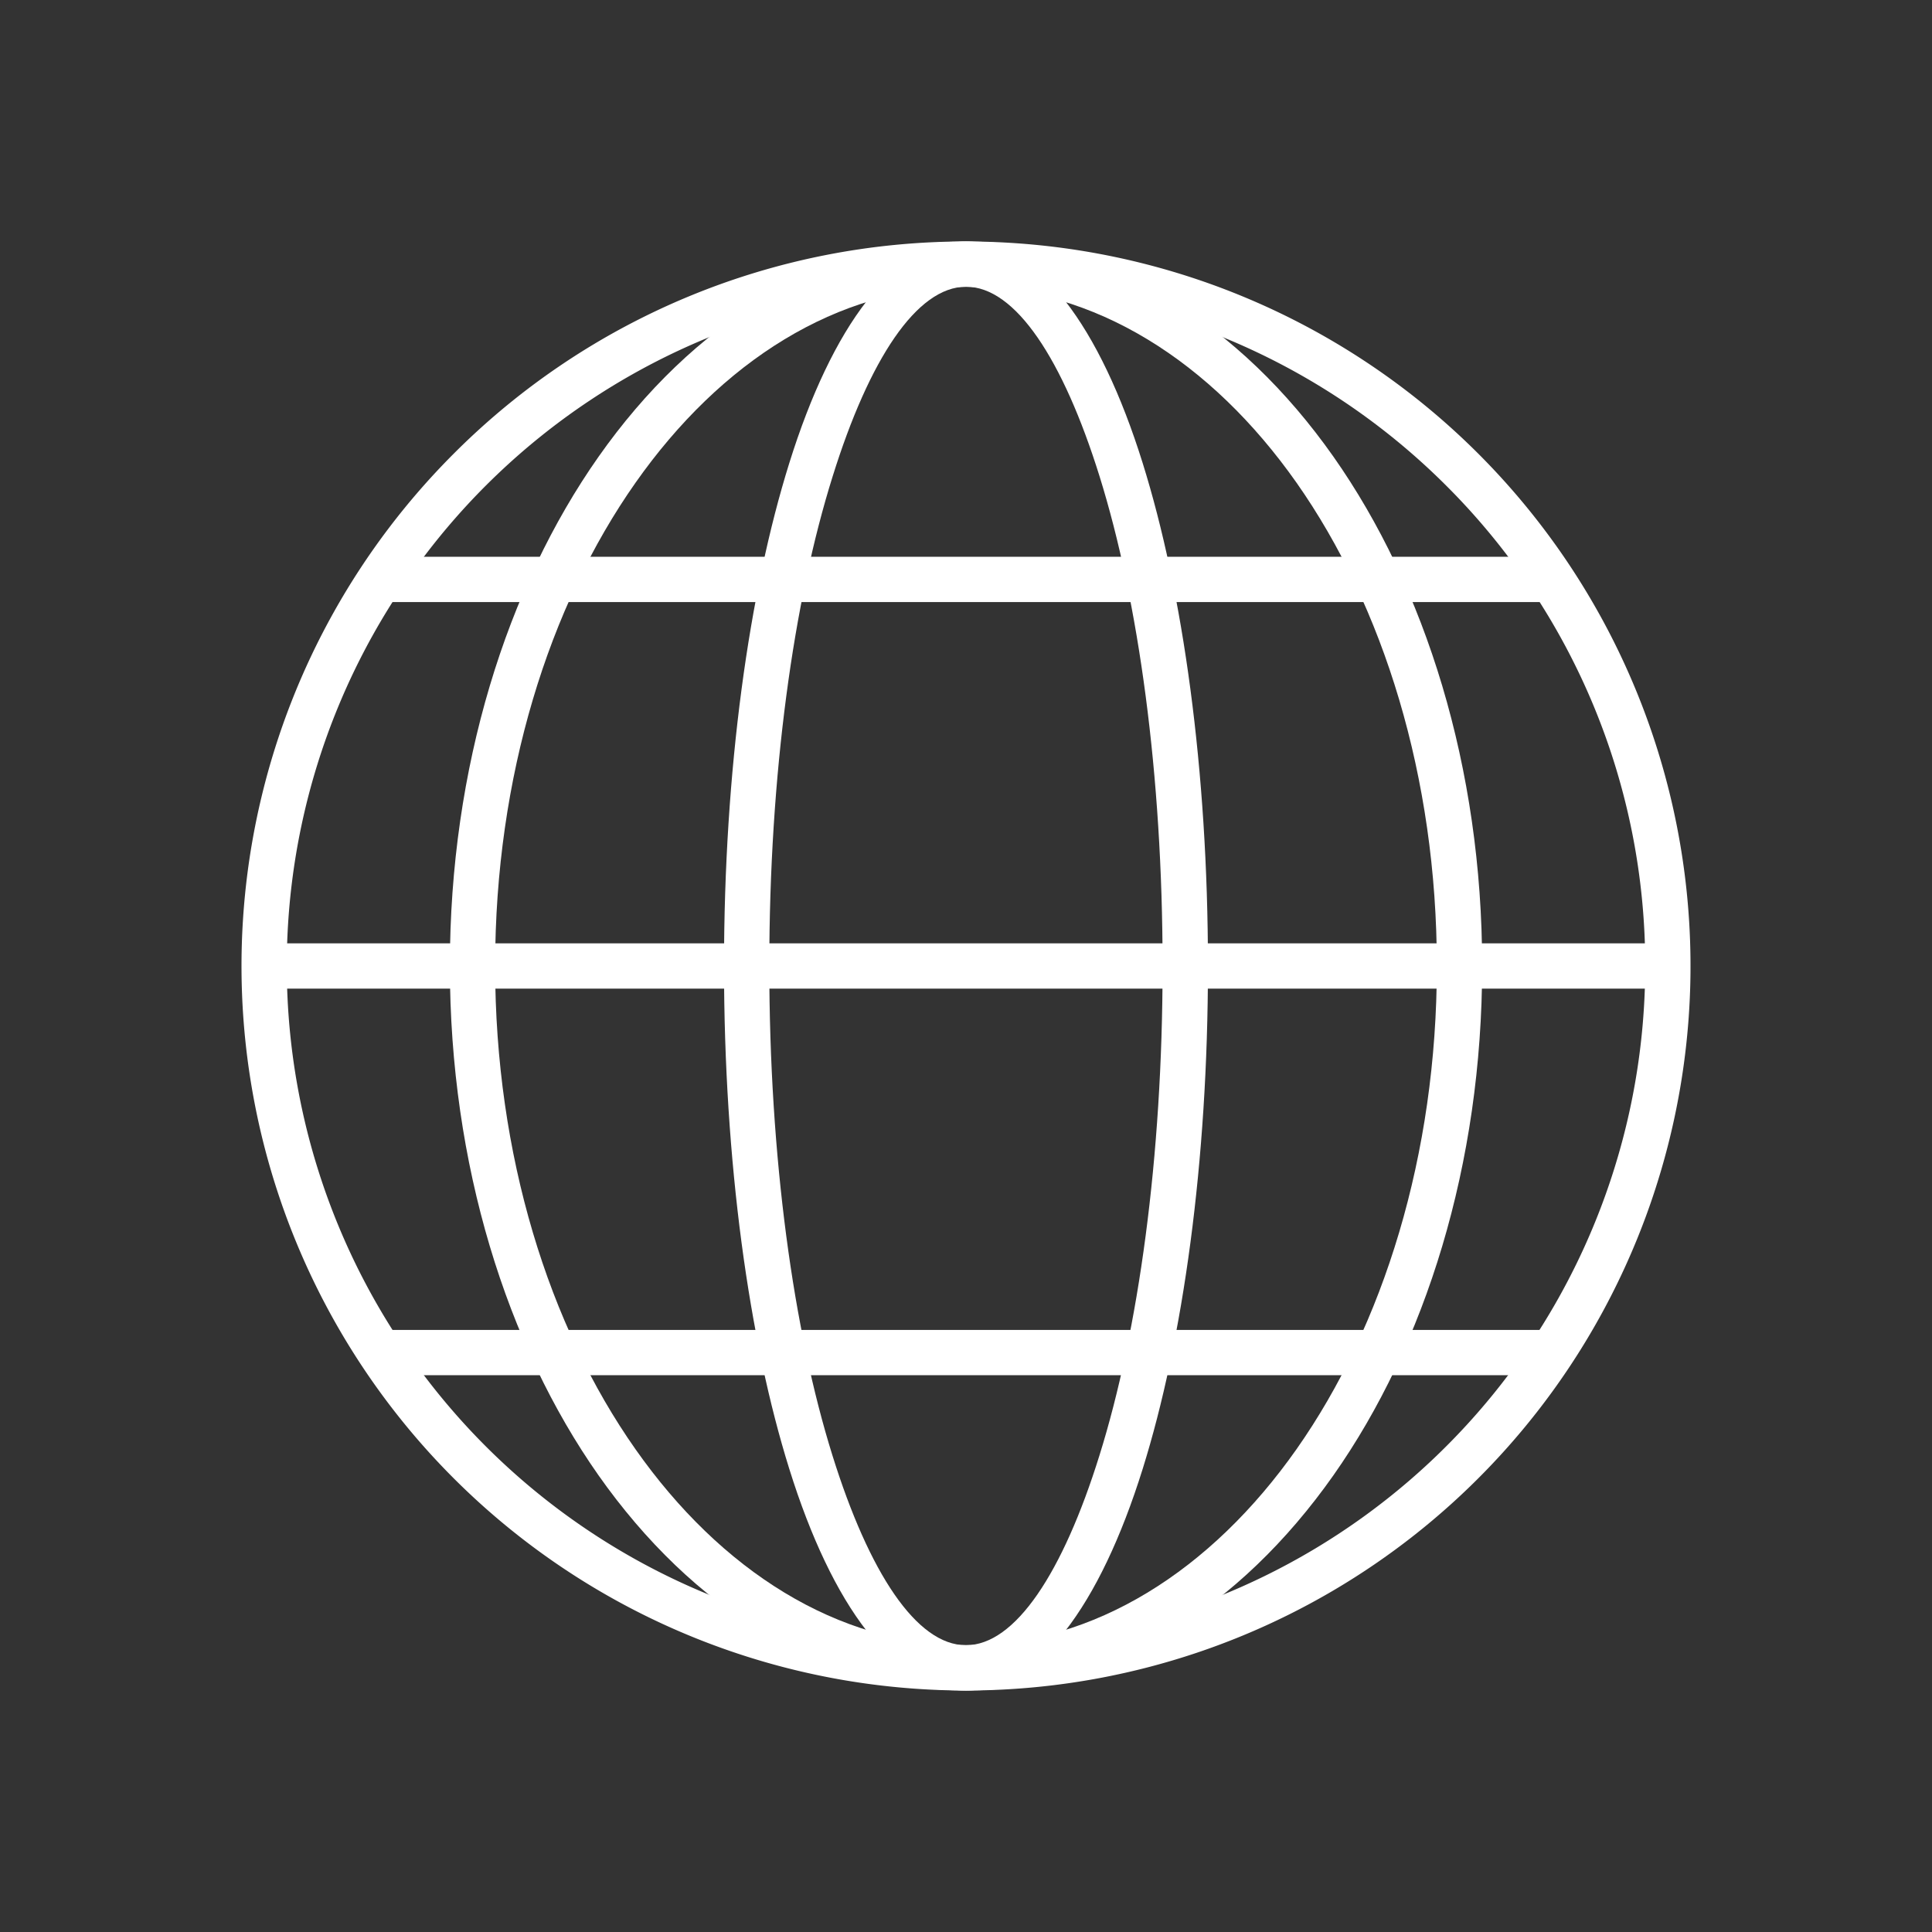 <svg id="noun-globe-2089620" xmlns="http://www.w3.org/2000/svg" width="105.674" height="105.674" viewBox="0 0 105.674 105.674">
  <rect x="0" y="0" width="105.674" height="105.674" fill="#333333" stroke="none"/>
  <rect id="Rectangle_95" data-name="Rectangle 95" width="105.674" height="105.674" fill="none"/>
  <g id="Group_28" data-name="Group 28" transform="translate(13.209 13.209)">
    <path id="Path_64" data-name="Path 64" d="M40.481.853A39.628,39.628,0,1,1,12.46,12.46,39.5,39.5,0,0,1,40.481.853Zm26.27,13.358a37.151,37.151,0,1,0,10.881,26.27,37.035,37.035,0,0,0-10.881-26.27Z" transform="translate(-0.853 -0.853)" fill="#fff"/>
    <path id="Path_65" data-name="Path 65" d="M65.43,4.444H1.343V1.967H65.43Z" transform="translate(6.241 15.278)" fill="#fff"/>
    <path id="Path_66" data-name="Path 66" d="M77.712,5.81H.933V3.333H77.712Z" transform="translate(0.305 35.056)" fill="#fff"/>
    <path id="Path_67" data-name="Path 67" d="M65.43,7.176H1.343V4.7H65.43Z" transform="translate(6.241 54.834)" fill="#fff"/>
    <path id="Path_68" data-name="Path 68" d="M29.82.853c7.881,0,14.984,4.5,20.1,11.771,5.025,7.147,8.133,17,8.133,27.856s-3.108,20.71-8.133,27.856C44.8,75.61,37.7,80.109,29.82,80.109s-14.984-4.5-20.1-11.771C4.7,61.191,1.59,51.34,1.59,40.481S4.7,19.771,9.723,12.625C14.837,5.352,21.94.853,29.82.853ZM47.9,14.047C43.241,7.425,36.847,3.33,29.82,3.33S16.4,7.425,11.745,14.047C7,20.794,4.066,30.139,4.066,40.481S7,60.168,11.745,66.915C16.4,73.537,22.794,77.632,29.82,77.632s13.42-4.1,18.076-10.717c4.744-6.747,7.679-16.092,7.679-26.434S52.64,20.794,47.9,14.047Z" transform="translate(9.807 -0.853)" fill="#fff"/>
    <path id="Path_69" data-name="Path 69" d="M15.793.853c3.918,0,7.324,4.63,9.663,12.115,2.207,7.062,3.572,16.791,3.572,27.513s-1.365,20.451-3.572,27.513c-2.339,7.485-5.745,12.115-9.663,12.115S8.469,75.479,6.13,67.994C3.923,60.932,2.558,51.2,2.558,40.481S3.923,20.03,6.13,12.968C8.469,5.483,11.875.853,15.793.853ZM23.1,13.7c-2-6.409-4.6-10.373-7.3-10.373s-5.3,3.964-7.3,10.373C6.356,20.536,5.035,30,5.035,40.481S6.356,60.426,8.491,67.259c2,6.409,4.6,10.373,7.3,10.373s5.3-3.964,7.3-10.373c2.135-6.832,3.456-16.3,3.456-26.778S25.231,20.536,23.1,13.7Z" transform="translate(23.834 -0.853)" fill="#fff"/>
  </g>
</svg>
